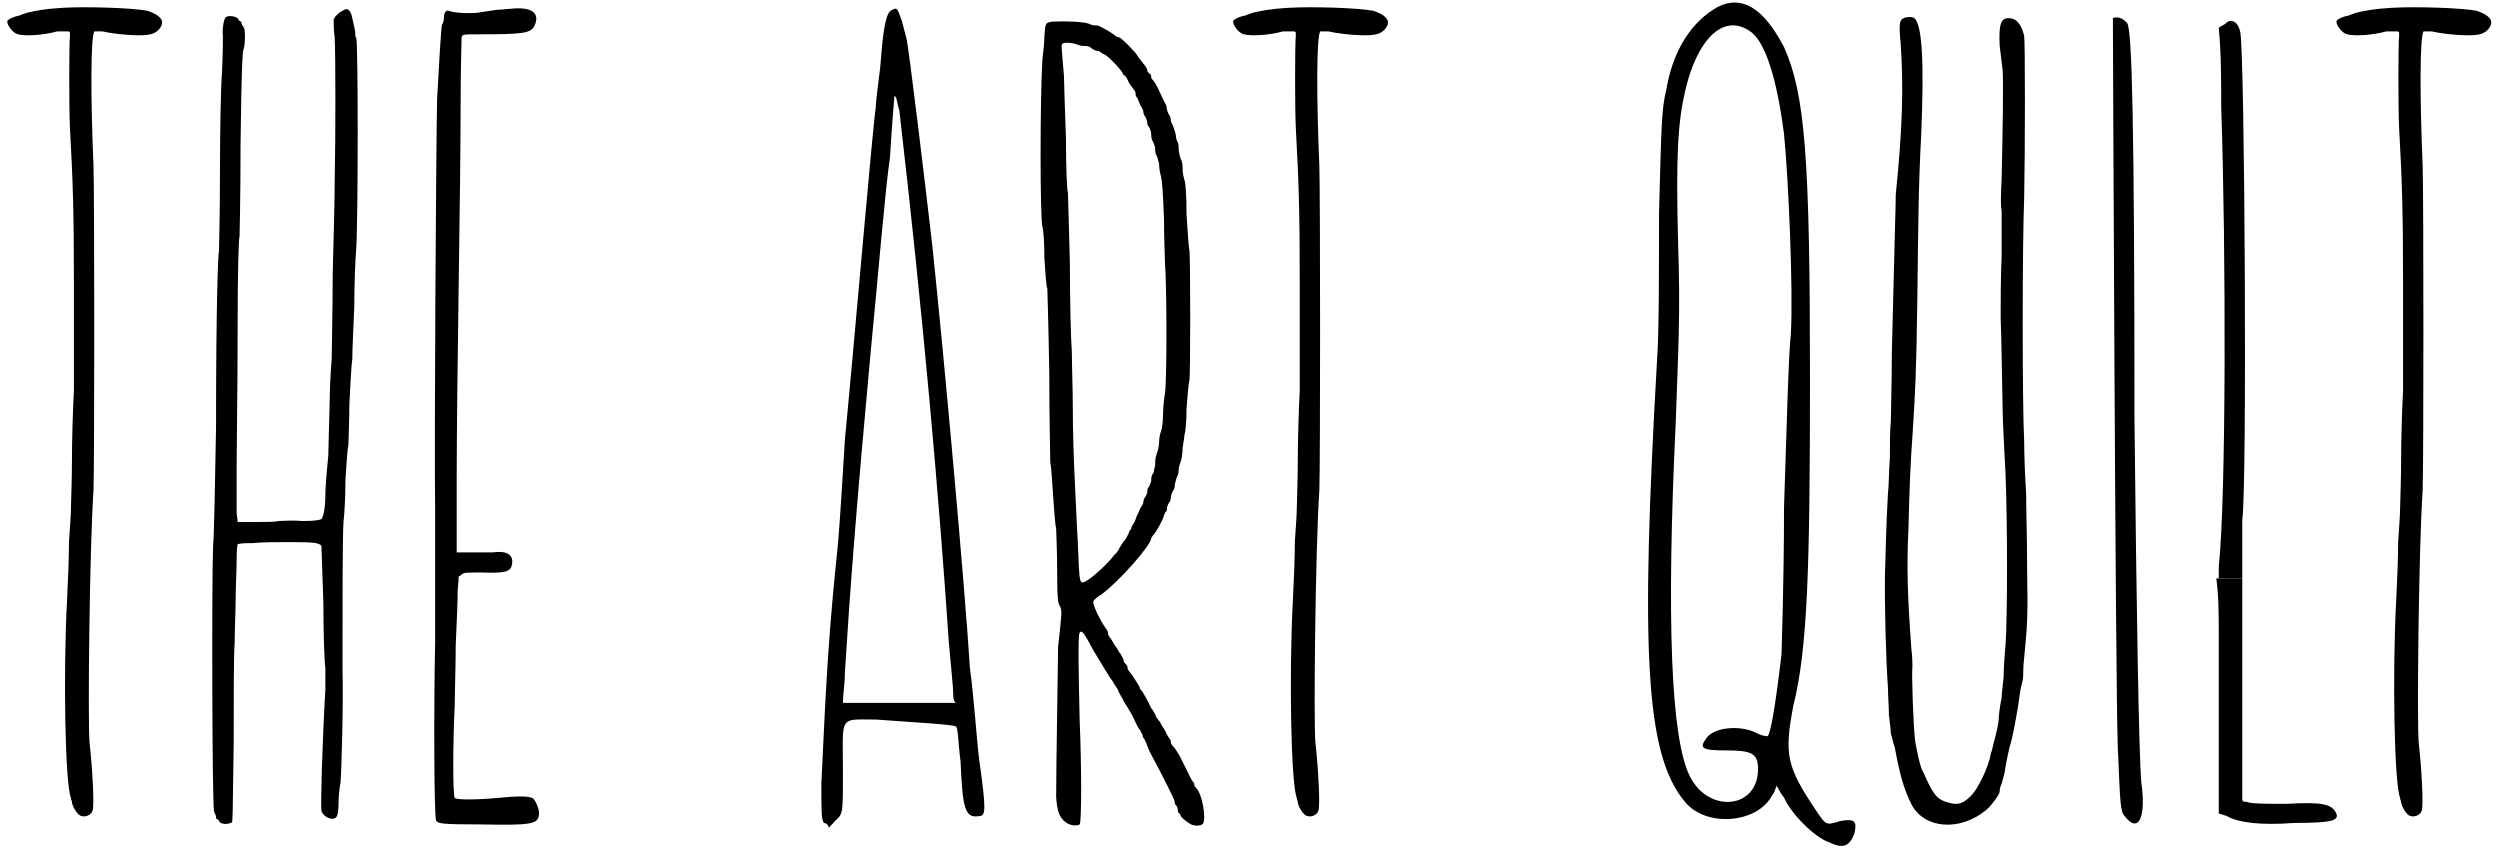 <?xml version='1.0' encoding='utf-8'?>
<svg xmlns="http://www.w3.org/2000/svg" xmlns:xlink="http://www.w3.org/1999/xlink" width="508px" height="173px" viewBox="0 0 5081 1737" version="1.1">
<defs>
<path id="gl2817" d="M 117 3 C 81 5 63 9 45 13 C 41 15 33 17 29 19 C 17 21 5 27 5 31 C 5 39 17 55 27 57 C 41 61 79 59 107 51 C 113 51 121 51 125 51 C 133 51 133 51 133 59 C 131 79 131 209 133 249 C 139 357 141 418 141 564 C 141 648 141 747 141 783 C 139 821 137 885 137 927 C 137 969 135 1013 135 1023 C 135 1035 133 1065 131 1092 C 131 1122 129 1174 127 1212 C 119 1360 123 1587 135 1615 C 135 1619 137 1621 137 1623 C 137 1629 143 1641 149 1647 C 157 1657 175 1653 179 1641 C 183 1633 179 1555 173 1503 C 169 1461 173 1104 181 987 C 183 927 183 398 181 325 C 175 187 175 59 183 51 C 185 51 191 51 199 51 C 235 59 285 61 297 57 C 309 55 321 43 321 33 C 321 23 309 15 291 9 C 261 3 165 0 117 3 z" fill="black"/><!-- width=329 height=1659 -->
<path id="gl2820" d="M 265 7 C 261 9 257 13 253 17 C 251 19 251 21 249 23 C 249 35 249 47 251 59 C 253 99 253 259 251 359 C 251 388 249 472 247 543 C 247 614 245 692 245 716 C 243 739 241 775 241 797 C 240 842 238 906 238 914 C 234 954 232 981 232 995 C 232 1019 228 1039 224 1043 C 220 1045 212 1047 184 1047 C 164 1045 142 1047 136 1047 C 130 1049 109 1049 89 1049 C 77 1049 65 1049 53 1049 C 53 1043 51 1035 51 1027 C 51 1015 51 973 51 934 C 51 894 53 775 53 666 C 53 541 55 470 57 466 C 57 462 59 390 59 277 C 61 119 63 91 65 85 C 69 75 69 41 65 39 C 63 37 61 33 61 31 C 61 29 59 27 57 27 C 57 27 55 25 53 21 C 47 17 35 15 29 19 C 25 21 21 45 23 57 C 23 65 23 95 21 134 C 19 156 17 245 17 335 C 17 422 15 495 15 497 C 13 499 9 612 9 856 C 7 969 5 1079 3 1098 C 0 1164 1 1632 5 1640 C 7 1644 9 1648 9 1652 C 9 1654 11 1656 13 1656 C 13 1656 15 1658 17 1662 C 23 1666 33 1666 41 1662 C 43 1662 43 1656 45 1501 C 45 1412 45 1320 47 1295 C 47 1269 49 1229 49 1207 C 49 1184 51 1148 51 1128 C 51 1118 51 1106 53 1094 C 63 1092 75 1092 85 1092 C 103 1090 138 1090 164 1090 C 212 1090 220 1092 224 1098 C 224 1100 226 1152 228 1215 C 228 1277 230 1334 232 1346 C 232 1358 232 1374 232 1392 C 226 1493 222 1630 224 1638 C 228 1652 249 1660 255 1650 C 257 1648 259 1638 259 1620 C 259 1608 261 1590 263 1580 C 265 1557 269 1418 267 1348 C 267 1215 267 1079 269 1049 C 271 1035 273 995 273 963 C 275 932 277 900 279 892 C 279 882 281 846 281 809 C 283 771 285 729 287 716 C 287 702 289 654 291 610 C 291 569 293 513 295 491 C 299 430 299 65 295 61 C 293 61 293 55 293 49 C 291 39 289 29 285 13 C 279 1 277 0 265 7 z" fill="black"/><!-- width=311 height=1676 -->
<path id="gl2823" d="M 156 3 C 150 3 138 5 128 5 C 118 7 100 9 90 11 C 69 13 39 11 31 7 C 25 5 21 11 21 21 C 21 27 19 33 17 35 C 15 43 11 114 7 187 C 5 272 1 896 3 1025 C 3 1098 3 1200 3 1293 C 0 1445 1 1651 5 1659 C 9 1665 13 1667 94 1667 C 203 1669 215 1667 215 1643 C 215 1635 207 1615 201 1613 C 193 1609 169 1609 130 1613 C 86 1617 47 1617 43 1613 C 39 1609 39 1499 43 1424 C 43 1398 45 1343 45 1301 C 47 1258 49 1210 49 1193 C 49 1183 51 1173 51 1161 C 53 1161 55 1159 57 1157 C 63 1153 65 1153 98 1153 C 148 1155 158 1151 160 1135 C 163 1116 148 1108 120 1112 C 112 1112 90 1112 77 1112 C 67 1112 57 1112 47 1112 C 47 1060 47 1011 47 960 C 47 877 49 701 51 570 C 53 440 55 272 55 199 C 55 126 57 63 57 61 C 59 55 59 55 96 55 C 179 55 197 53 205 39 C 219 11 199 -2 156 3 z" fill="black"/><!-- width=225 height=1677 -->
<path id="gl2826" d="M 144 9 C 134 19 129 57 124 124 C 120 158 115 192 115 206 C 110 230 72 676 52 883 C 48 945 43 1036 38 1094 C 19 1276 14 1368 4 1584 C 4 1646 4 1656 9 1665 C 14 1665 19 1670 19 1675 C 24 1670 28 1665 33 1660 C 48 1646 48 1646 48 1564 C 48 1444 38 1454 115 1454 C 182 1459 273 1464 278 1468 C 283 1468 283 1502 288 1540 C 292 1636 297 1656 326 1651 C 340 1651 340 1636 326 1536 C 321 1497 316 1416 307 1348 C 297 1185 254 710 230 484 C 220 398 182 76 177 62 C 177 62 172 43 168 28 C 158 0 158 0 144 9 M 163 211 C 211 624 244 998 264 1296 C 268 1344 273 1387 273 1401 C 273 1406 273 1416 278 1420 C 240 1420 201 1420 163 1420 C 124 1420 86 1420 48 1420 C 48 1401 52 1382 52 1358 C 62 1195 76 1012 105 700 C 120 547 134 374 144 307 C 148 240 153 182 153 182 C 158 182 158 196 163 211 z" fill="black"/><!-- width=345 height=1680 -->
<path id="gl2827" d="M 27 1 C 11 3 11 3 9 31 C 9 43 7 63 5 77 C 0 159 0 400 5 420 C 7 424 9 452 9 484 C 11 516 13 542 15 546 C 15 550 17 600 19 718 C 19 807 21 889 21 899 C 23 909 25 941 27 971 C 29 999 31 1029 33 1035 C 33 1041 35 1079 35 1116 C 35 1184 37 1188 41 1194 C 45 1204 45 1206 37 1276 C 37 1296 33 1521 33 1583 C 35 1611 39 1625 53 1635 C 61 1641 75 1643 81 1639 C 85 1635 85 1521 81 1428 C 79 1336 77 1252 81 1248 C 85 1242 89 1246 109 1284 C 131 1320 141 1338 149 1348 C 151 1352 155 1358 159 1364 C 161 1372 169 1382 171 1388 C 175 1394 185 1410 191 1422 C 197 1436 203 1447 205 1447 C 205 1449 207 1453 209 1455 C 209 1459 211 1463 213 1465 C 213 1465 215 1469 217 1473 C 217 1475 221 1483 223 1489 C 253 1545 275 1589 275 1593 C 275 1595 275 1599 277 1599 C 279 1601 281 1605 281 1609 C 281 1613 283 1617 285 1617 C 287 1619 287 1619 287 1621 C 287 1623 295 1631 305 1637 C 313 1643 329 1643 333 1637 C 339 1625 331 1577 319 1565 C 317 1563 315 1561 315 1559 C 315 1559 315 1555 313 1553 C 309 1549 305 1539 287 1503 C 281 1491 273 1481 271 1479 C 269 1477 267 1473 267 1471 C 267 1469 267 1467 265 1465 C 265 1465 259 1457 257 1451 C 253 1443 247 1436 245 1430 C 241 1426 239 1422 237 1420 C 237 1418 235 1416 235 1414 C 233 1412 231 1406 227 1402 C 221 1388 211 1372 209 1368 C 207 1366 203 1362 203 1358 C 197 1348 187 1332 183 1328 C 181 1326 179 1322 179 1322 C 179 1320 179 1318 177 1314 C 175 1312 171 1308 171 1306 C 171 1302 167 1296 165 1292 C 161 1288 157 1278 153 1274 C 149 1268 145 1260 143 1258 C 141 1256 139 1252 139 1250 C 139 1246 137 1242 135 1240 C 121 1220 107 1190 109 1184 C 109 1182 117 1174 125 1170 C 161 1144 227 1069 227 1055 C 227 1055 229 1051 231 1049 C 237 1043 251 1017 253 1009 C 253 1007 255 1003 257 1001 C 259 999 259 997 259 993 C 259 991 261 987 263 983 C 267 979 267 973 267 971 C 267 969 269 963 271 959 C 275 955 275 949 275 947 C 275 945 277 937 279 931 C 283 925 283 917 283 915 C 283 911 285 905 287 899 C 289 895 291 881 291 871 C 293 859 295 845 295 843 C 297 839 299 815 299 791 C 301 765 303 739 305 733 C 307 718 307 490 305 468 C 303 460 301 426 299 394 C 299 353 297 331 295 325 C 293 319 291 309 291 303 C 291 297 291 287 287 281 C 285 275 283 265 283 261 C 283 257 283 251 281 247 C 279 245 277 237 277 231 C 275 225 273 217 271 213 C 269 209 267 205 267 203 C 267 201 267 195 263 191 C 261 187 259 181 259 181 C 259 179 259 175 257 171 C 255 167 251 159 249 155 C 241 137 235 125 231 121 C 229 119 227 117 227 115 C 227 113 227 109 223 107 C 221 105 219 103 219 101 C 219 99 217 93 211 87 C 207 81 201 75 199 71 C 195 63 165 33 161 33 C 161 33 157 33 155 31 C 149 25 121 9 117 9 C 113 9 109 9 103 7 C 95 1 53 0 27 1 M 79 49 C 85 51 91 51 95 51 C 99 51 103 53 107 57 C 111 59 115 61 117 61 C 119 61 121 61 123 63 C 125 65 129 67 133 69 C 141 73 169 103 169 107 C 169 109 171 111 173 111 C 175 113 179 119 181 125 C 185 131 189 137 191 139 C 193 141 195 145 195 147 C 195 149 195 153 197 155 C 199 157 201 161 201 163 C 203 167 205 173 207 175 C 209 179 211 183 211 185 C 211 187 211 191 215 195 C 217 199 219 205 219 207 C 219 209 219 213 223 217 C 225 221 227 227 227 231 C 227 235 227 241 231 247 C 233 251 235 257 235 261 C 235 263 235 269 237 273 C 239 275 241 283 243 291 C 243 299 245 311 247 317 C 249 325 251 349 253 402 C 253 442 255 484 255 492 C 259 542 259 739 255 759 C 253 771 251 791 251 805 C 251 817 249 831 247 837 C 245 841 243 851 243 861 C 243 869 239 881 237 887 C 235 893 235 901 235 907 C 233 911 233 919 231 923 C 227 927 227 933 227 937 C 227 939 225 945 223 949 C 219 953 219 957 219 961 C 219 963 217 967 215 971 C 211 975 211 981 211 981 C 211 983 209 989 205 993 C 203 999 199 1007 197 1011 C 195 1017 193 1023 191 1025 C 191 1025 189 1029 187 1031 C 187 1035 185 1039 183 1039 C 183 1041 181 1045 179 1049 C 177 1053 175 1057 173 1059 C 169 1063 161 1077 161 1077 C 161 1079 161 1080 159 1080 C 159 1082 155 1086 151 1090 C 141 1104 113 1130 101 1138 C 79 1152 81 1156 77 1059 C 75 1029 73 975 71 937 C 69 899 67 835 67 793 C 67 751 65 698 65 674 C 63 652 61 568 61 492 C 59 412 57 351 57 349 C 55 347 53 297 53 239 C 51 183 49 125 49 113 C 45 61 43 51 45 47 C 47 43 65 43 79 49 z" fill="black"/><!-- width=343 height=1651 -->
<path id="gl2817" d="M 117 3 C 81 5 63 9 45 13 C 41 15 33 17 29 19 C 17 21 5 27 5 31 C 5 39 17 55 27 57 C 41 61 79 59 107 51 C 113 51 121 51 125 51 C 133 51 133 51 133 59 C 131 79 131 209 133 249 C 139 357 141 418 141 564 C 141 648 141 747 141 783 C 139 821 137 885 137 927 C 137 969 135 1013 135 1023 C 135 1035 133 1065 131 1092 C 131 1122 129 1174 127 1212 C 119 1360 123 1587 135 1615 C 135 1619 137 1621 137 1623 C 137 1629 143 1641 149 1647 C 157 1657 175 1653 179 1641 C 183 1633 179 1555 173 1503 C 169 1461 173 1104 181 987 C 183 927 183 398 181 325 C 175 187 175 59 183 51 C 185 51 191 51 199 51 C 235 59 285 61 297 57 C 309 55 321 43 321 33 C 321 23 309 15 291 9 C 261 3 165 0 117 3 z" fill="black"/><!-- width=329 height=1659 -->
<path id="gl2830" d="M 148 14 C 96 43 57 100 43 182 C 33 225 33 249 28 436 C 28 547 28 681 24 734 C -10 1329 0 1540 81 1636 C 124 1689 230 1680 259 1622 C 264 1617 264 1612 268 1603 C 273 1612 278 1622 283 1627 C 297 1660 345 1708 374 1718 C 403 1732 417 1728 427 1699 C 432 1675 427 1670 398 1675 C 369 1684 369 1684 350 1656 C 288 1564 283 1540 302 1440 C 331 1324 336 1161 336 772 C 336 321 326 192 283 96 C 240 14 196 -10 148 14 M 211 62 C 244 81 268 158 283 273 C 292 364 302 590 297 681 C 292 724 288 888 283 1036 C 283 1190 278 1324 278 1334 C 264 1454 254 1502 249 1502 C 249 1502 240 1502 230 1497 C 196 1478 139 1483 124 1507 C 110 1526 115 1531 163 1531 C 216 1531 230 1536 230 1569 C 230 1651 129 1660 91 1584 C 52 1507 43 1262 62 864 C 67 715 72 643 67 499 C 62 312 67 249 81 187 C 105 81 158 28 211 62 z" fill="black"/><!-- width=436 height=1737 -->
<path id="gl2831" d="M 39 3 C 31 7 29 13 33 55 C 39 143 37 225 23 363 C 23 385 21 433 15 685 C 15 744 13 806 13 824 C 11 842 11 876 11 900 C 9 924 9 958 7 974 C 3 1044 3 1076 1 1138 C 0 1200 3 1314 7 1368 C 7 1382 9 1408 9 1424 C 11 1440 13 1457 13 1463 C 15 1467 17 1481 21 1491 C 31 1545 39 1575 55 1607 C 81 1657 153 1663 207 1619 C 217 1611 235 1587 235 1581 C 235 1579 235 1573 239 1565 C 241 1559 243 1549 245 1543 C 247 1527 253 1499 255 1491 C 261 1473 267 1440 273 1404 C 275 1390 277 1374 279 1366 C 281 1360 283 1350 283 1344 C 283 1340 283 1324 285 1308 C 291 1244 293 1228 291 1126 C 291 1068 289 1000 289 972 C 287 944 285 896 285 866 C 281 796 281 465 285 369 C 287 269 287 51 285 39 C 279 15 269 3 253 3 C 237 3 233 17 235 59 C 237 73 239 95 241 109 C 243 135 241 241 239 331 C 237 369 237 387 239 397 C 239 407 239 431 239 489 C 237 531 237 589 237 615 C 239 665 239 709 241 798 C 241 828 245 890 247 934 C 251 1034 251 1222 247 1282 C 245 1302 243 1332 243 1348 C 241 1366 239 1384 239 1390 C 235 1408 233 1428 233 1434 C 233 1440 229 1459 223 1481 C 221 1489 219 1499 217 1503 C 213 1531 189 1579 175 1591 C 159 1607 147 1609 129 1603 C 107 1597 99 1587 79 1541 C 73 1533 67 1501 63 1481 C 59 1457 55 1338 57 1326 C 57 1322 57 1306 55 1292 C 47 1182 45 1124 49 1042 C 51 956 53 912 57 856 C 63 764 65 724 67 577 C 69 423 69 351 75 239 C 81 93 77 17 61 3 C 57 0 45 0 39 3 z" fill="black"/><!-- width=301 height=1659 -->
<path id="gl2834" d="M 9 115 C 9 177 9 288 9 355 C 9 398 9 436 9 480 C 14 480 19 484 24 484 C 48 499 96 504 163 499 C 240 499 254 494 249 480 C 240 460 220 456 148 460 C 110 460 72 460 67 456 C 62 456 57 456 57 451 C 57 379 57 302 57 225 C 57 153 57 76 57 0 C 48 0 38 0 28 0 C 24 0 14 0 4 0 C 9 38 9 76 9 115 z" fill="black"/><!-- width=259 height=513 -->
<path id="gl2817" d="M 117 3 C 81 5 63 9 45 13 C 41 15 33 17 29 19 C 17 21 5 27 5 31 C 5 39 17 55 27 57 C 41 61 79 59 107 51 C 113 51 121 51 125 51 C 133 51 133 51 133 59 C 131 79 131 209 133 249 C 139 357 141 418 141 564 C 141 648 141 747 141 783 C 139 821 137 885 137 927 C 137 969 135 1013 135 1023 C 135 1035 133 1065 131 1092 C 131 1122 129 1174 127 1212 C 119 1360 123 1587 135 1615 C 135 1619 137 1621 137 1623 C 137 1629 143 1641 149 1647 C 157 1657 175 1653 179 1641 C 183 1633 179 1555 173 1503 C 169 1461 173 1104 181 987 C 183 927 183 398 181 325 C 175 187 175 59 183 51 C 185 51 191 51 199 51 C 235 59 285 61 297 57 C 309 55 321 43 321 33 C 321 23 309 15 291 9 C 261 3 165 0 117 3 z" fill="black"/><!-- width=329 height=1659 -->
<path id="gl2835" d="M 19 9 C 14 14 9 14 4 19 C 9 72 9 129 9 182 C 19 475 19 979 4 1118 C 4 1128 4 1137 4 1142 C 9 1142 19 1142 28 1142 C 33 1142 43 1142 52 1142 C 52 1128 52 1108 52 1089 C 52 1060 52 1032 52 1022 C 62 955 57 76 48 28 C 43 4 28 0 19 9 z" fill="black"/><!-- width=67 height=1152 -->
<path id="gl2836" d="M 4 4 C 4 9 9 1363 14 1492 C 19 1608 19 1622 28 1632 C 57 1670 72 1632 62 1564 C 57 1507 52 1204 48 820 C 48 220 43 24 33 14 C 24 4 14 0 4 4 z" fill="black"/><!-- width=76 height=1656 -->
</defs>
<use xlink:href="#gl2817" x="0" y="13"/>
<use xlink:href="#gl2820" x="422" y="16"/>
<use xlink:href="#gl2823" x="875" y="15"/>
<use xlink:href="#gl2826" x="1662" y="14"/>
<use xlink:href="#gl2827" x="2112" y="43"/>
<use xlink:href="#gl2817" x="2501" y="13"/>
<use xlink:href="#gl2830" x="3347" y="0"/>
<use xlink:href="#gl2831" x="3835" y="34"/>
<use xlink:href="#gl2834" x="4508" y="1180"/>
<use xlink:href="#gl2817" x="4752" y="13"/>
<use xlink:href="#gl2835" x="4513" y="38"/>
<use xlink:href="#gl2836" x="4297" y="33"/>
</svg>
